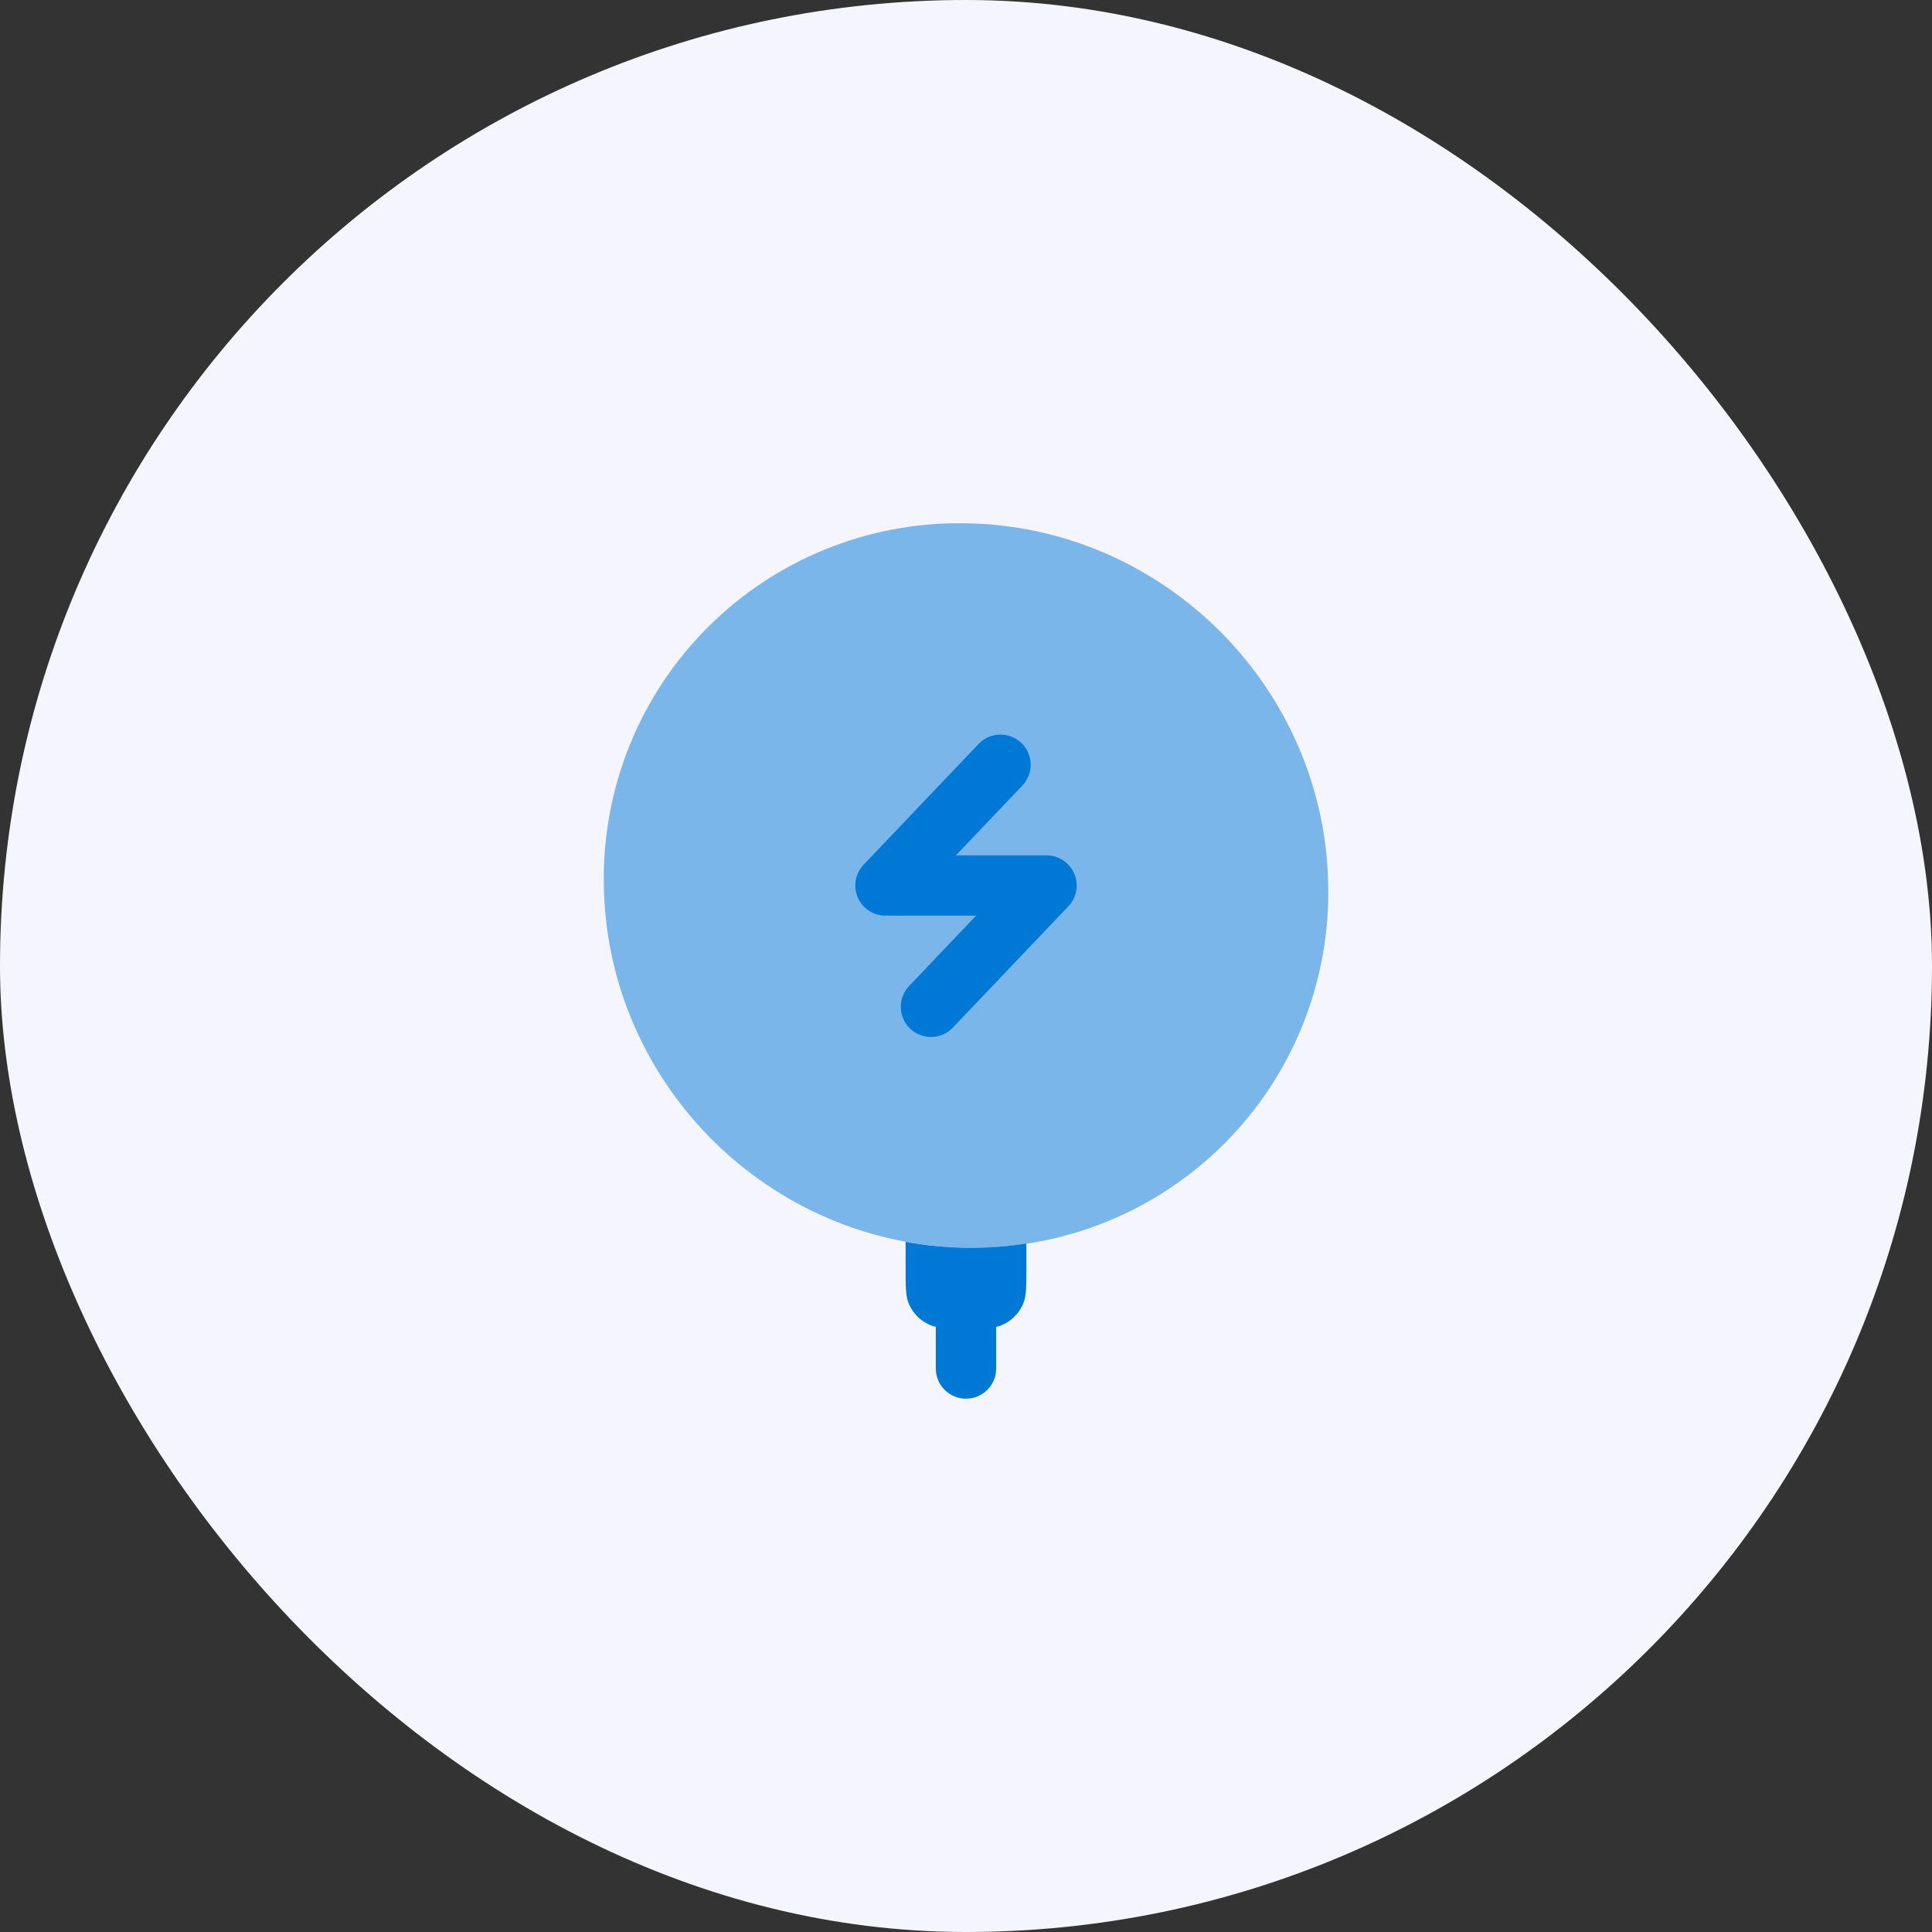 <svg width="48" height="48" viewBox="0 0 48 48" fill="none" xmlns="http://www.w3.org/2000/svg">
<rect x="0" y="0" width="48" height="48" fill="#333333" stroke="none"/>
<rect width="48" height="48" rx="24" fill="#F5F5FF"/>
<path d="M23.117 32.924C23.16 32.941 23.204 32.955 23.25 32.964V34C23.25 34.199 23.329 34.39 23.47 34.53C23.61 34.671 23.801 34.75 24 34.75C24.199 34.75 24.39 34.671 24.53 34.53C24.671 34.39 24.75 34.199 24.75 34V32.965C24.796 32.956 24.84 32.942 24.883 32.925C25.128 32.823 25.322 32.628 25.423 32.383C25.5 32.199 25.5 31.966 25.5 31.5V30.896C24.505 31.049 23.491 31.035 22.5 30.853V31.5C22.5 31.966 22.5 32.2 22.576 32.383C22.677 32.628 22.872 32.822 23.117 32.924Z" fill="#0078D6"/>
<path opacity="0.5" d="M33.001 22.073C33.014 23.249 32.792 24.416 32.349 25.505C31.905 26.594 31.248 27.584 30.416 28.416C29.584 29.247 28.595 29.904 27.506 30.348C26.417 30.792 25.25 31.014 24.074 31C19.104 30.96 15.041 26.898 15.001 21.927C14.987 20.751 15.209 19.584 15.652 18.495C16.096 17.406 16.753 16.416 17.585 15.585C18.417 14.753 19.406 14.096 20.495 13.652C21.585 13.208 22.752 12.986 23.928 13C28.898 13.04 32.961 17.102 33.001 22.073Z" fill="#0078D6"/>
<path d="M25.374 18.457C25.674 18.743 25.686 19.217 25.4 19.517L23.75 21.25H26C26.146 21.25 26.29 21.293 26.412 21.374C26.535 21.455 26.631 21.57 26.689 21.705C26.747 21.839 26.764 21.988 26.738 22.133C26.712 22.277 26.644 22.411 26.543 22.517L23.686 25.517C23.619 25.591 23.537 25.651 23.447 25.694C23.356 25.736 23.258 25.759 23.157 25.763C23.057 25.767 22.958 25.751 22.864 25.715C22.77 25.68 22.685 25.626 22.612 25.557C22.54 25.488 22.482 25.405 22.442 25.313C22.402 25.222 22.381 25.123 22.38 25.023C22.378 24.923 22.397 24.823 22.435 24.731C22.473 24.638 22.529 24.554 22.6 24.483L24.25 22.75H22C21.853 22.75 21.709 22.707 21.587 22.626C21.465 22.545 21.368 22.43 21.311 22.295C21.253 22.161 21.236 22.012 21.262 21.867C21.288 21.723 21.355 21.589 21.457 21.483L24.314 18.483C24.451 18.339 24.64 18.255 24.838 18.251C25.037 18.246 25.23 18.32 25.374 18.457Z" fill="#0078D6"/>
</svg>
